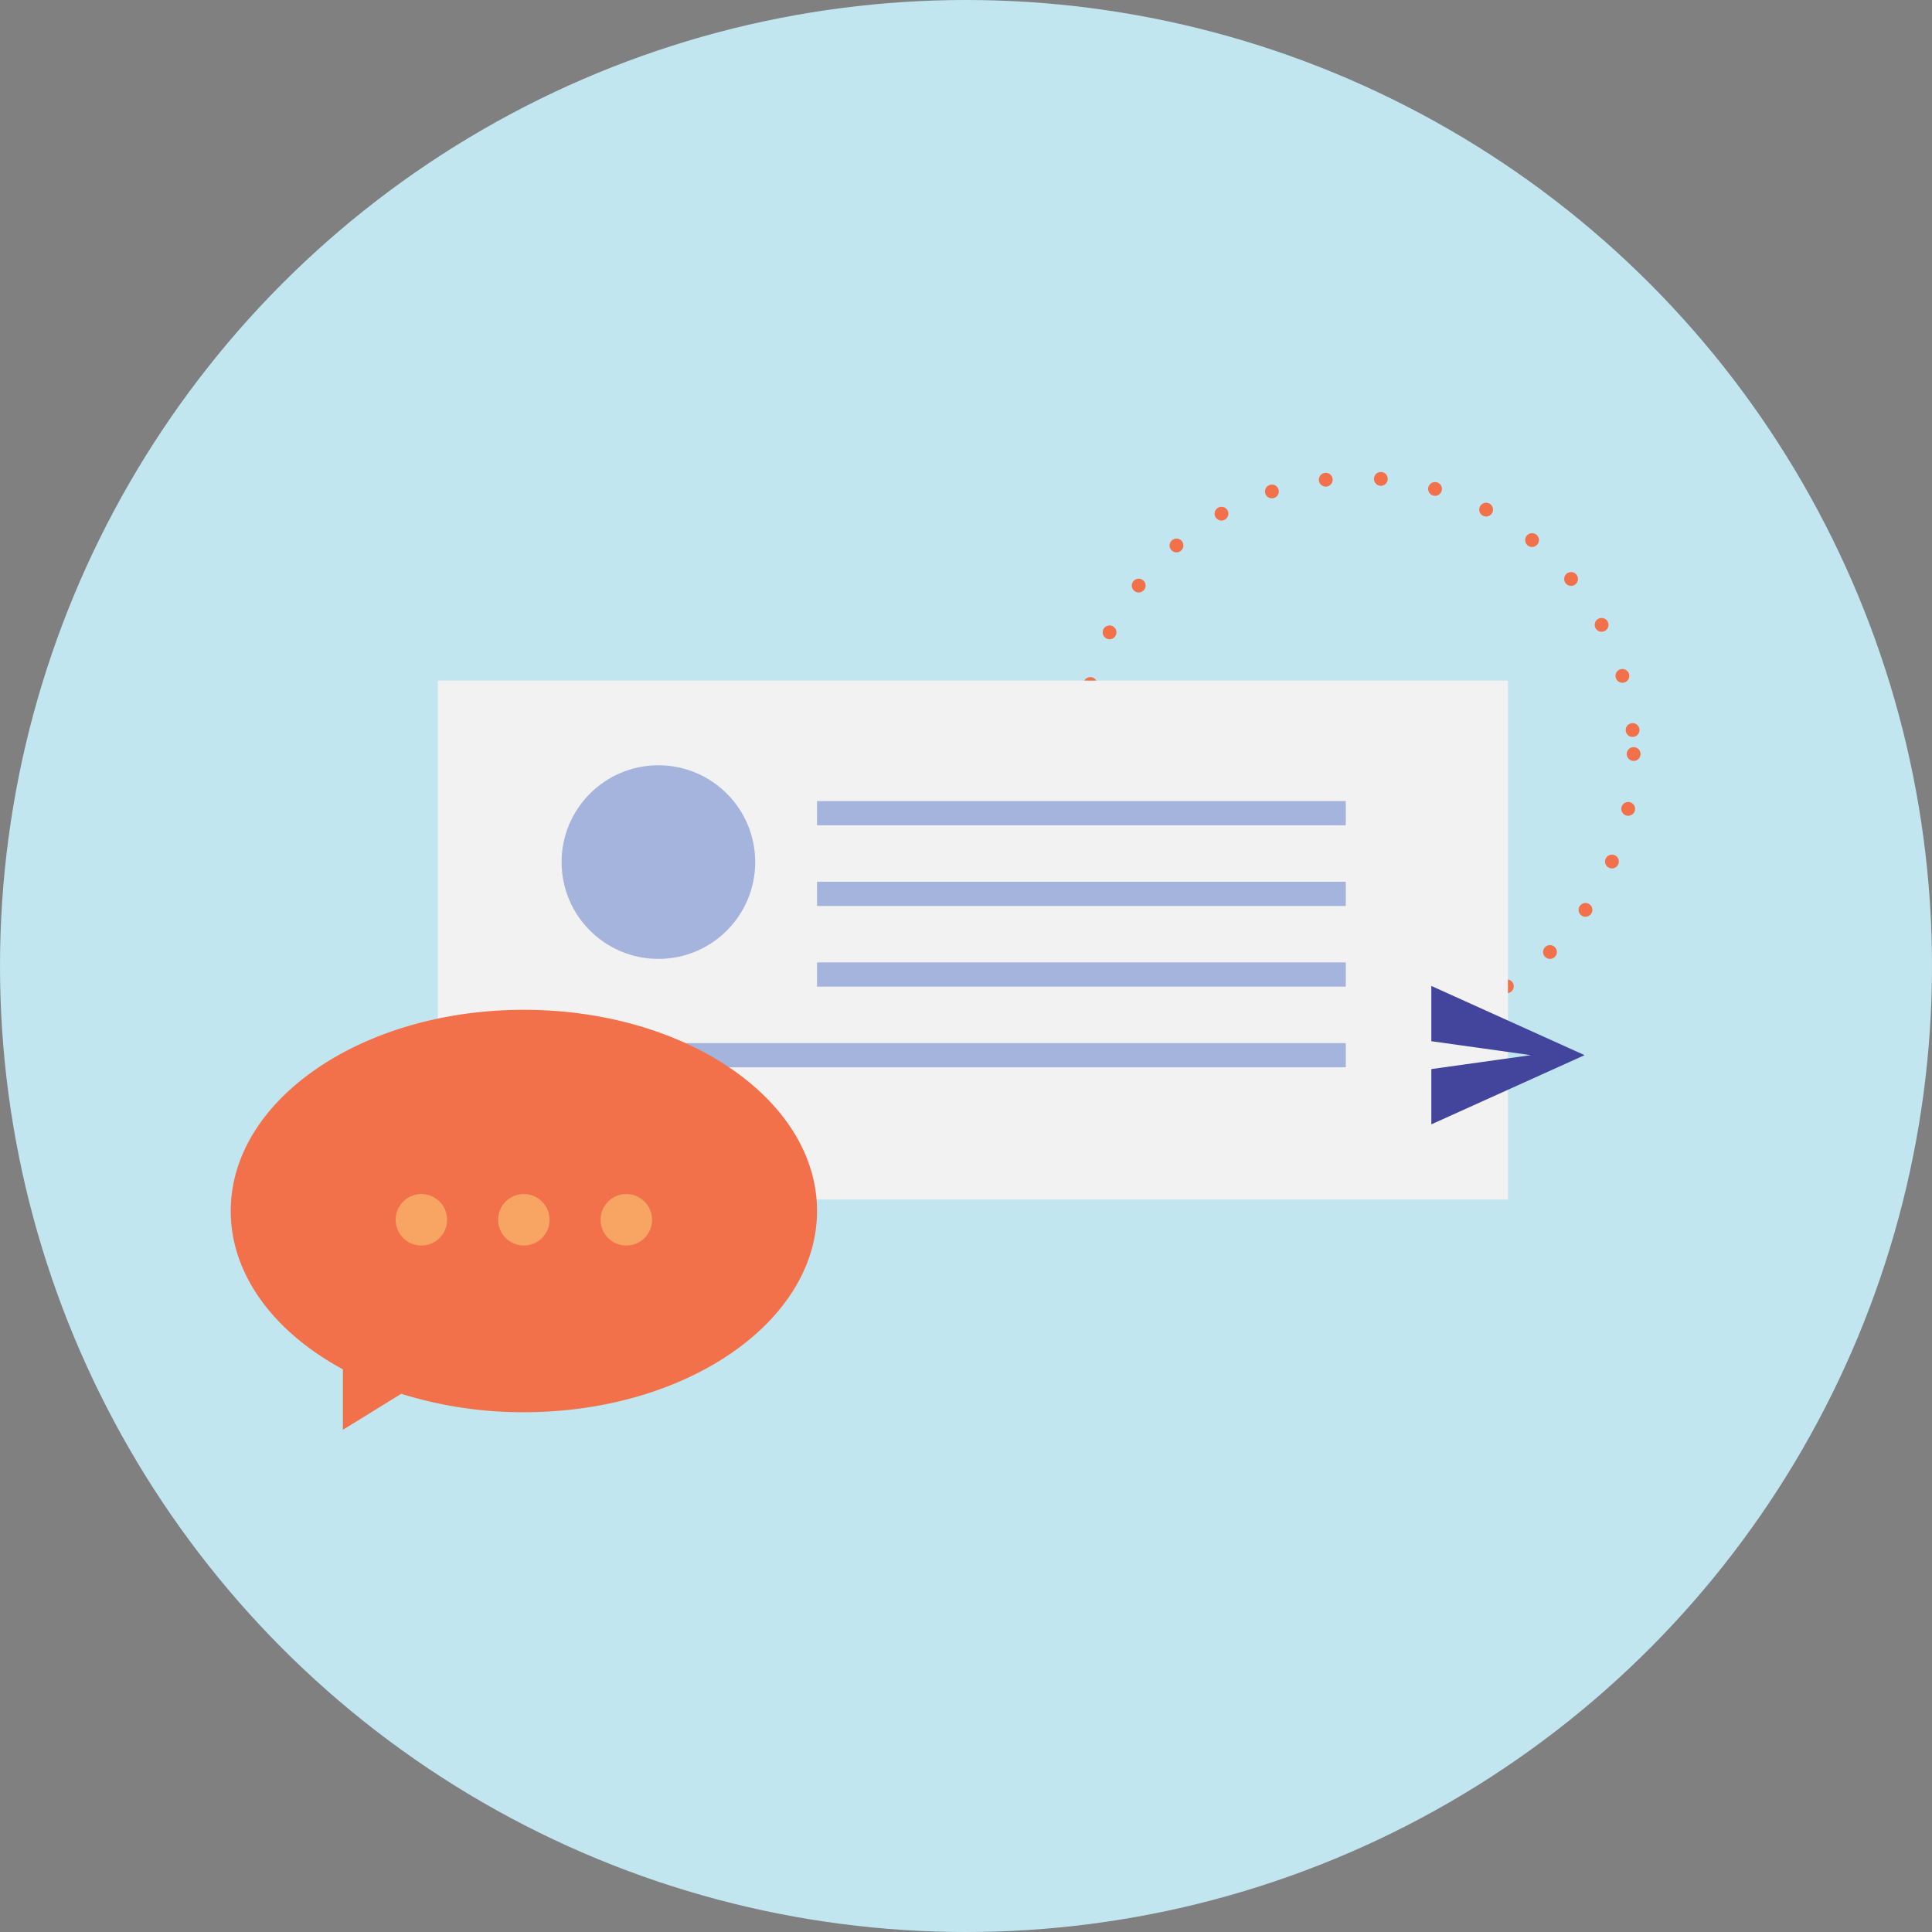<?xml version="1.0" encoding="UTF-8"?> <svg xmlns="http://www.w3.org/2000/svg" xmlns:xlink="http://www.w3.org/1999/xlink" id="content" viewBox="0 0 280 280"><rect x="0" y="0" width="280" height="280" fill="#808080" stroke="none"/><defs><style> .cls-1, .cls-7 { fill: none; } .cls-2 { fill: #c1e6f0; } .cls-3 { clip-path: url(#clip-path); } .cls-4 { fill: #f2714a; } .cls-5 { fill: #8f9ed0; } .cls-6 { fill: #353087; } .cls-7 { stroke: #f2714a; stroke-linecap: round; stroke-miterlimit: 10; stroke-width: 2px; stroke-dasharray: 0 8; } .cls-8 { fill: #f2f2f2; } .cls-9 { fill: #a4b4dc; } .cls-10 { fill: #43449b; } .cls-11 { fill: #f8a564; } </style><clipPath id="clip-path"><circle class="cls-1" cx="140" cy="-306.04" r="140"></circle></clipPath></defs><title>strategic messaging</title><circle class="cls-2" cx="140" cy="140" r="140"></circle><g class="cls-3"><g><g><g><polygon class="cls-4" points="39.88 6.46 10.77 106.17 -3.33 102.99 13.27 6.26 39.88 6.46"></polygon><polygon class="cls-4" points="87.1 6.8 82.58 99.93 69.58 99.93 60.37 6.61 87.1 6.8"></polygon></g><path class="cls-5" d="M22.52-186.22C-4-135.72,4.38-64.57,8.12,7.73l84,.61c6.2-65.17,9.37-155.45-1.16-194.56-6.52.16-9.38-.69-15.91-.69Z"></path><g><path class="cls-4" d="M-3,101.37a12.83,12.83,0,0,0,1.57,10.48c4.21,6.44,11,11,17.48,15.16,3.79,2.47,7.92,5,12.45,4.83a40.45,40.45,0,0,0-4.59-8L11.76,107.53c-1.48-2-2.93-4.24-5-5.63C3.64,99.79.4,99.8-3,101.37Z"></path><path class="cls-6" d="M-3.34,102.91l-5.26,23,3.37,1.07c1.52-3.16,2.86-5.58,4.38-8.73,8.65,9.69,19.54,18.49,32.38,20.25,1.53.21,2.8-1,2.3-2.4a15.77,15.77,0,0,0-2.67-4.24c-5.13-6.43-10.28-12.49-15.41-18.93,2.17,3.94,4.3,6.72,6.2,10.52,1,2-.4,4.47-3.36,3.1C8.68,121.93,1.68,112.51-3.34,102.91Z"></path></g><g><path class="cls-4" d="M69.64,98.68A12.86,12.86,0,0,0,73,108.74c5.25,5.63,12.74,8.93,19.81,12,4.16,1.78,8.66,3.53,13.09,2.63a40,40,0,0,0-5.89-7.09l-14.72-14c-1.81-1.72-3.62-3.68-5.89-4.7C75.93,96,72.75,96.55,69.64,98.68Z"></path><path class="cls-6" d="M69.59,100.25l-1.27,23.53,3.5.47c1-3.37,1.87-6,2.83-9.35C84.82,123,97.06,129.79,110,129.34c1.54-.06,2.59-1.46,1.86-2.76a15.6,15.6,0,0,0-3.36-3.72c-6.15-5.47-12.26-10.56-18.41-16,2.81,3.51,5.38,5.89,7.9,9.31,1.33,1.81.37,4.47-2.78,3.63C84.68,116.94,76.17,108.85,69.59,100.25Z"></path></g></g><g><g><path class="cls-6" d="M253.8,100.76c.35,1.37.62,2.55,1,3.92-5.8,4.68-14.06,12.85-19.86,17.53-2,1.62-4.22,3.87-3.52,6.33a4.47,4.47,0,0,0,3.86,2.89,12.08,12.08,0,0,0,5-.76c10.74-3.35,22.08-10.32,30.91-17.26-.64-4.17-1.39-9.67-2.47-14.92C263.78,99.16,258.73,100.09,253.8,100.76Z"></path><path class="cls-5" d="M253.8,100.76l14.91-2.27.83,4.43s-5.6,4.38-14.78,1.76Z"></path></g><g><path class="cls-6" d="M191.57,104.2c.46,5.11.78,13,1.24,18.1-14.87,6.13-26.34,10.08-44,9.58-2.6-.08-5.65-1.45-6-4s2.4-4.75,4.91-5.85c9.12-4,16.12-6.49,26.35-10.78l-.66-6.14Z"></path><path class="cls-5" d="M173.34,105.1l18.23-.9.46,6.36s-11.09,5.19-18,.68Z"></path></g><path class="cls-6" d="M186.21-140.48S158-22.33,159.41-5.71s12.8,112.28,12.8,112.28l20.7-1s2.7-99.69,3.2-111.17,25.48-92.29,25.48-92.29S227.05-.95,229.17,9s23.62,92.59,23.62,92.59l17.29-2.64S258.77,8.46,259.81-3,274-92.19,271.33-113.52s-4.61-31.6-4.61-31.6Z"></path></g></g></g><g><circle class="cls-7" cx="196.74" cy="109.28" r="40.02"></circle><g><g><rect class="cls-8" x="63.47" y="98.64" width="155.07" height="75.2"></rect><g><circle class="cls-9" cx="95.42" cy="124.94" r="14.03"></circle><rect class="cls-9" x="118.41" y="116.1" width="76.63" height="3.51"></rect><rect class="cls-9" x="118.41" y="127.79" width="76.63" height="3.51"></rect><rect class="cls-9" x="118.41" y="139.48" width="76.63" height="3.51"></rect><rect class="cls-9" x="81.4" y="151.17" width="113.64" height="3.51"></rect></g><polygon class="cls-10" points="207.44 142.89 207.44 150.9 221.86 152.92 207.44 154.94 207.44 162.95 229.65 152.92 207.44 142.89"></polygon></g><g><path class="cls-4" d="M75.92,146.35c-23.46,0-42.48,13.05-42.48,29.16,0,9.31,6.36,17.6,16.25,22.94v8.77L58.15,202a59.09,59.09,0,0,0,17.77,2.67c23.46,0,42.49-13.06,42.49-29.17S99.38,146.35,75.92,146.35Z"></path><g><circle class="cls-11" cx="61.07" cy="176.78" r="3.73"></circle><circle class="cls-11" cx="75.92" cy="176.78" r="3.73"></circle><circle class="cls-11" cx="90.77" cy="176.78" r="3.73"></circle></g></g></g></g></svg> 